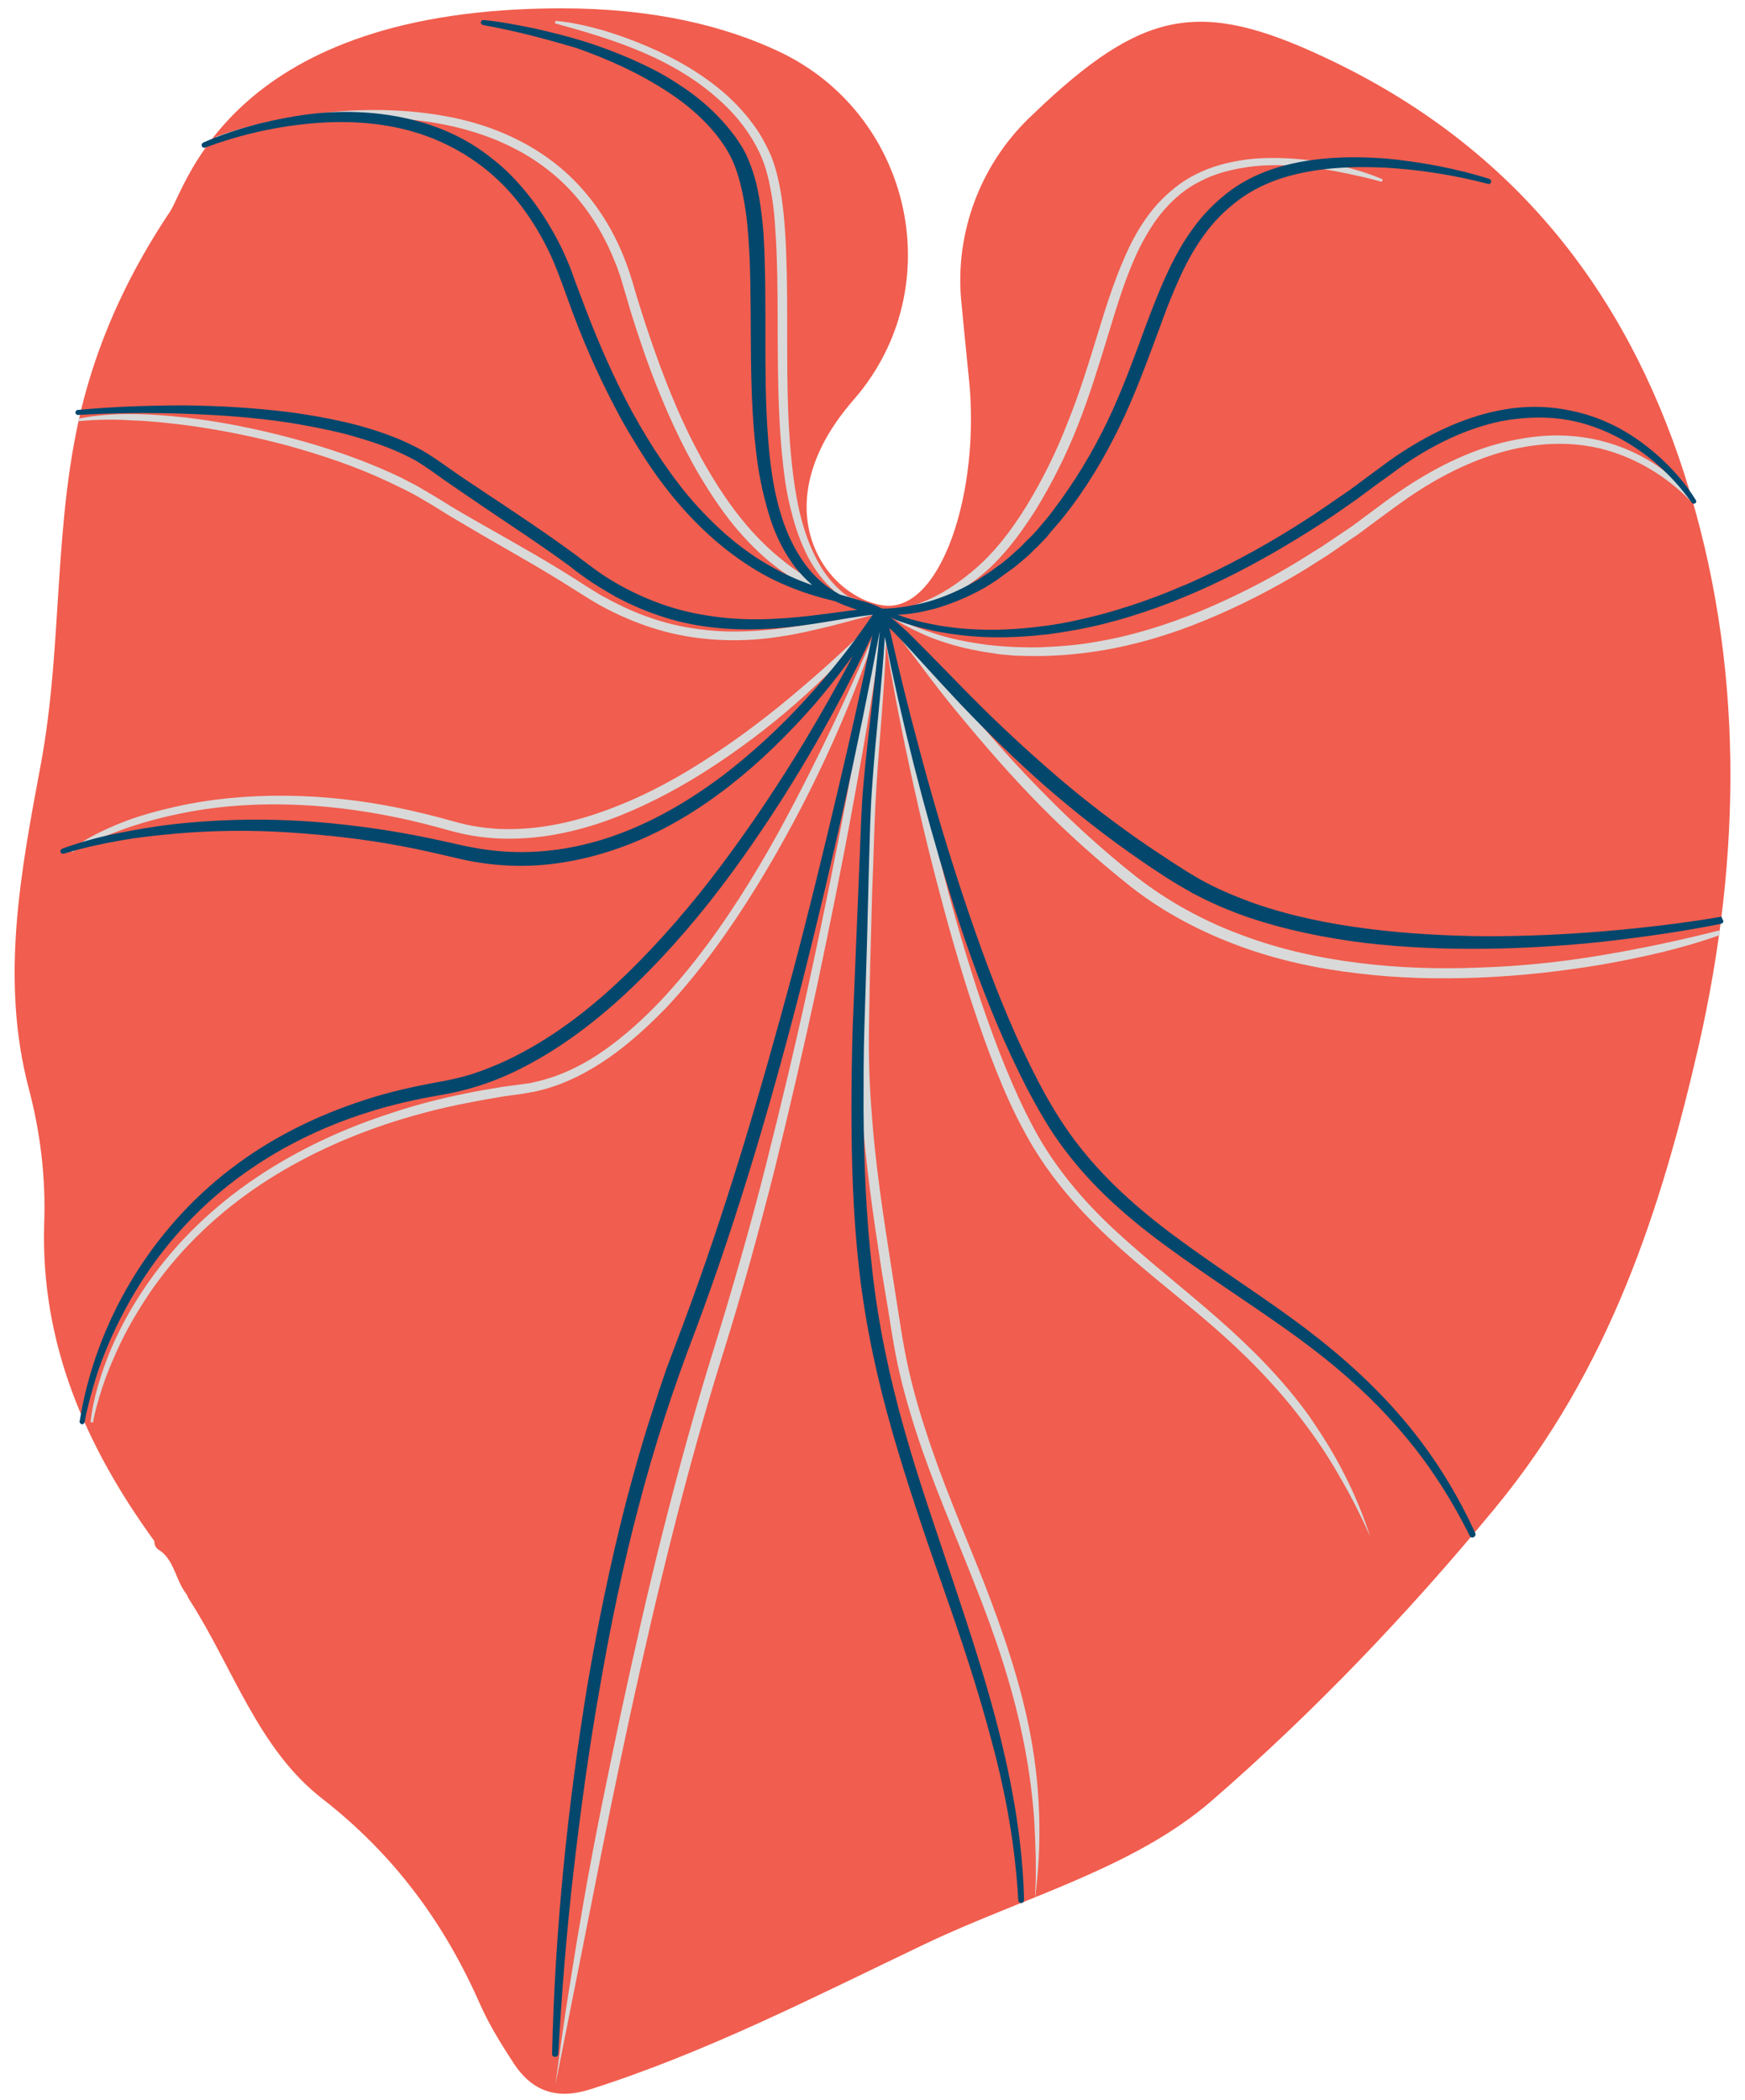 <?xml version="1.0" encoding="UTF-8" standalone="no"?><svg xmlns="http://www.w3.org/2000/svg" xmlns:xlink="http://www.w3.org/1999/xlink" fill="#000000" height="503.5" id="Layer_1" preserveAspectRatio="xMidYMid meet" version="1.1" viewBox="-3.5 -2.0 418.5 503.5" width="418.5" x="0" xml:space="preserve" y="0" zoomAndPan="magnify"><g><g id="change1_1"><path d="M400.5,111.8c-14.3-44.5-41.2-78.1-83.7-98.8c-30.9-15-44.6-13.5-69.7,9.7c-1.3,1.2-2.6,2.5-3.9,3.7 c-11.6,11.3-17.6,27.3-16.2,43.4c0.6,6.2,1.2,12.4,1.8,18.3c3.1,27.7-6.8,57.6-20.9,55c-14.1-2.5-28.6-24-6.8-49.1 c0.5-0.6,1.1-1.3,1.6-1.9c21.5-26.9,11.8-67-19.3-81.7C170.5,4.3,153.5,0,131.2,0C52.1,0,41.3,42.6,37.3,48.7 c-9.3,13.9-16.4,28.7-20.7,45c-7.5,28.7-4.9,58.5-10.3,87.5c-4.8,25.7-9.8,51.6-2.9,77.8c2.8,10.6,4.1,21.4,3.7,32.4 c-0.9,28.8,10,53.5,26.4,76.1c0,0.8,0.3,1.7,1.2,2.2c3.1,2,3.8,6,5.5,9c0.4,0.7,0.9,1.4,1.3,2c0,0.2,0.1,0.4,0.3,0.7 c10.5,16.2,16.5,35.9,32,47.9C91,442.7,103,459,111.6,478.5c2.2,5,5.2,9.8,8.2,14.4c4.4,6.6,10.3,8.6,18.2,6.1 c28-8.9,54-22.3,80.4-34.9c23.3-11.1,50.1-18.1,68.8-34.4c24.2-21,46.8-44.6,67.7-69.9c27.7-33.5,40.1-72.2,49.1-111.5 C414.1,203.5,415,157,400.5,111.8z" fill="#f15d4e"/></g><g id="change2_1"><path d="M408.8,221.1c-9.4,2.4-18.9,4.4-28.5,6c-9.6,1.6-19.2,2.6-28.9,2.9c-9.7,0.4-19.4,0.1-29-1.1 c-9.6-1.2-19.1-3.3-28.1-6.7c-9-3.3-17.6-8-25.2-13.9c-7.6-6-14.8-12.5-21.6-19.4c-6.9-6.9-13.3-14.1-19.5-21.6 c-3.1-3.7-6.2-7.5-9.4-11.2c-1.6-1.9-3.2-3.7-4.9-5.5c-0.8-0.9-1.7-1.8-2.6-2.6c-0.6-0.6-1.3-1.2-2-1.6l-0.3-1.5 c1.6,1.3,3.4,2.3,5.2,3.3c2,1,4,2,6.1,2.8c4.2,1.6,8.5,2.7,13,3.4c1.1,0.2,2.2,0.3,3.3,0.5l3.3,0.3l3.4,0.1c1.1,0,2.2,0,3.4,0 c4.5-0.1,9-0.5,13.4-1.2c8.9-1.4,17.5-4,25.7-7.4c8.3-3.4,16.2-7.5,23.8-12.1l5.7-3.6l5.5-3.8c1.9-1.2,3.6-2.6,5.4-3.9l5.3-3.9 c7.1-5.2,14.8-9.6,23.1-12.3c8.2-2.7,17.2-3.6,25.7-1.6c8.4,2,16.2,6.7,22.2,13l0.5-0.4c-1.3-1.9-2.8-3.5-4.5-5 c-1.7-1.5-3.5-2.9-5.4-4.1c-3.8-2.4-8-4.2-12.4-5.3c-4.4-1.1-9-1.5-13.5-1.2c-4.5,0.3-9,1.2-13.3,2.5c-8.6,2.7-16.5,7.2-23.8,12.4 l-5.4,4c-1.8,1.3-3.5,2.7-5.4,3.9l-5.5,3.7l-5.6,3.5c-7.5,4.6-15.4,8.6-23.5,12c-8.1,3.3-16.6,6-25.2,7.4 c-4.3,0.8-8.7,1.1-13.1,1.3c-4.4,0.1-8.8-0.1-13.1-0.6c-4.3-0.6-8.7-1.4-12.8-2.8c-4-1.3-8-2.9-11.7-5.1l0-0.2 c1.8,0.2,3.6,0.1,5.4-0.1c1-0.1,1.9-0.3,2.8-0.5c0.9-0.2,1.8-0.5,2.8-0.8c3.6-1.2,7-3.2,10.1-5.5c6.3-4.5,11-10.8,15.1-17.2 c4-6.5,7.4-13.3,10.2-20.4c2.8-7.1,5-14.3,7.2-21.5c2.2-7.2,4.3-14.4,7.6-21.1c1.7-3.3,3.6-6.5,6-9.2c2.4-2.7,5.2-5.1,8.5-6.7 c3.2-1.7,6.8-2.7,10.5-3.3c3.6-0.6,7.4-0.7,11.1-0.5c3.7,0.2,7.4,0.7,11.1,1.4c3.7,0.7,7.3,1.5,10.9,2.5l0.2-0.6 c-3.5-1.5-7.2-2.6-10.9-3.4c-3.7-0.8-7.5-1.4-11.3-1.6c-3.8-0.2-7.7-0.2-11.5,0.4c-3.8,0.6-7.6,1.6-11.1,3.4 c-3.5,1.7-6.6,4.3-9.2,7.1c-2.6,2.9-4.7,6.2-6.4,9.6c-3.4,6.9-5.7,14.2-7.9,21.4c-2.2,7.2-4.4,14.4-7.2,21.3 c-2.7,7-6,13.7-9.9,20.1c-3.9,6.3-8.5,12.3-14.4,16.8c-2.9,2.3-6,4.3-9.4,5.8c-3.3,1.4-6.8,2.5-10.5,2.6l0,0l-0.3,0.1l0,0 c-1.9-1.4-4.2-2.1-6.3-2.9c-0.6-0.2-1.3-0.5-1.9-0.7c-0.6-0.4-1.2-0.8-1.7-1.3c-2.8-2.4-4.9-5.5-6.5-8.9 c-3.2-6.7-4.5-14.2-5.3-21.7c-1.6-15-0.9-30.2-1.2-45.4c-0.1-3.8-0.2-7.6-0.5-11.4c-0.3-3.8-0.7-7.6-1.6-11.4 c-0.4-1.9-1-3.8-1.7-5.6c-0.8-1.8-1.7-3.5-2.7-5.2c-2.1-3.3-4.7-6.3-7.5-8.9c-5.7-5.2-12.5-9.1-19.5-12.1 c-3.5-1.5-7.1-2.8-10.8-3.9c-3.7-1-7.4-1.9-11.2-2.2l-0.1,0.6c7.3,2,14.5,4.1,21.4,7.1c6.9,3,13.4,6.9,18.8,12 c2.7,2.5,5.1,5.4,7,8.5c1,1.6,1.8,3.2,2.5,4.9c0.7,1.7,1.2,3.5,1.6,5.3c0.8,3.6,1.3,7.3,1.5,11.1c0.3,3.7,0.4,7.5,0.5,11.3 c0.3,15.1-0.3,30.4,1.4,45.6c0.4,3.8,1,7.6,2,11.3c0.9,3.7,2.2,7.4,4,10.9c1.6,3,3.7,5.9,6.3,8.1c-0.4-0.2-0.7-0.3-1.1-0.5 c-4.2-1.8-8.1-4.2-11.6-7.1c-7.1-5.7-12.7-13.1-17.4-21.1c-4.7-7.9-8.4-16.4-11.6-25c-1.6-4.3-3.1-8.7-4.5-13.1 c-0.7-2.2-1.4-4.4-2-6.6c-0.7-2.3-1.4-4.5-2.3-6.7c-3.5-8.8-9.2-16.8-16.7-22.6c-7.5-5.8-16.5-9.4-25.8-11.1 c-9.2-1.7-18.7-1.9-28-1c-9.3,0.9-18.5,2.7-27.3,5.9l0.2,0.6c2.2-0.6,4.5-1.1,6.7-1.6c2.3-0.5,4.5-0.9,6.8-1.3 c4.5-0.8,9.1-1.4,13.7-1.8c9.2-0.8,18.5-0.6,27.5,1.2c9,1.8,17.7,5.3,24.8,10.9c7.2,5.6,12.5,13.3,15.9,21.8 c0.9,2.1,1.6,4.3,2.2,6.5c0.7,2.2,1.3,4.5,2,6.7c1.4,4.4,2.9,8.9,4.5,13.2c3.3,8.7,7.1,17.3,11.9,25.4c2.4,4,5,7.9,8,11.6 c3,3.6,6.3,7,10.1,9.9c3.7,2.9,7.9,5.2,12.4,6.8c1.6,0.6,3.3,1.1,4.9,1.5c2.5,1.4,5.2,2.3,8,2.6l0,0.1c-4.2,0.3-8.3,1.1-12.4,1.9 c-4.2,0.8-8.4,1.5-12.6,2c-4.2,0.5-8.4,0.7-12.6,0.6c-4.2-0.2-8.4-0.7-12.5-1.7c-4.1-1-8-2.4-11.8-4.2c-1.9-0.9-3.8-1.9-5.6-2.9 c-1.8-1.1-3.6-2.2-5.4-3.4c-7.2-4.6-14.7-8.8-22.1-13c-3.7-2.1-7.4-4.2-11-6.5c-1.8-1.1-3.7-2.2-5.6-3.3c-1.9-1-3.8-2-5.8-2.9 c-7.9-3.6-16-6.3-24.3-8.5c-8.3-2.2-16.7-3.9-25.3-4.9c-8.5-0.9-17.2-1.4-25.7,0.3l0.1,0.6c4.2-0.4,8.5-0.5,12.7-0.2 c4.2,0.1,8.5,0.6,12.7,1.1c8.4,1.1,16.8,2.8,25,5c8.2,2.3,16.3,5,23.9,8.6c1.9,0.9,3.8,1.8,5.7,2.8c1.9,1,3.6,2.1,5.5,3.2 c3.6,2.3,7.3,4.4,11,6.6c7.4,4.3,14.8,8.4,22,13c1.8,1.1,3.6,2.3,5.5,3.4c1.9,1.1,3.8,2.1,5.8,3c3.9,1.8,8.1,3.3,12.3,4.3 c8.5,2,17.3,2.2,25.8,0.9c4.3-0.6,8.5-1.6,12.6-2.6c4-1,8-2.2,12.1-3.1l-0.1,0.3c-6.2,6.2-12.6,12.1-19.3,17.8 c-6.8,5.8-13.8,11.2-21.3,16.1c-7.4,4.9-15.2,9.2-23.5,12.4c-8.2,3.2-16.9,5.3-25.7,5.2c-2.2,0-4.4-0.2-6.5-0.5 c-2.2-0.3-4.3-0.8-6.4-1.4c-4.3-1.2-8.7-2.3-13.1-3.2c-8.8-1.8-17.8-2.8-26.8-2.9c-9-0.1-18.1,0.7-26.9,2.7c-4.4,1-8.8,2.2-13,3.9 c-4.2,1.7-8.3,3.7-11.9,6.4l0.4,0.5c3.8-2.2,8-3.9,12.1-5.4c4.2-1.5,8.5-2.7,12.8-3.6c8.7-1.9,17.6-2.6,26.5-2.4 c8.9,0.2,17.7,1.3,26.4,3.1c4.4,0.9,8.6,2,12.9,3.2c2.2,0.6,4.5,1.1,6.7,1.4c2.3,0.3,4.6,0.5,6.8,0.5c9.2,0.1,18.2-2,26.6-5.3 c8.4-3.3,16.4-7.7,23.9-12.7c7.5-5,14.6-10.5,21.3-16.6c6.5-5.9,12.6-12.2,18.1-19l-0.2,0.8c-4.5,10.6-9.2,21.1-14.3,31.5 c-5.3,10.8-10.8,21.4-17.1,31.6c-6.3,10.2-13.3,20-21.4,28.6c-4.1,4.3-8.5,8.3-13.3,11.7c-4.8,3.4-10.1,6.1-15.8,7.5 c-0.7,0.2-1.4,0.3-2.1,0.5l-2.2,0.3l-4.5,0.6c-3,0.5-6,1-8.9,1.6c-5.9,1.2-11.8,2.7-17.5,4.6c-11.5,3.7-22.6,8.8-32.7,15.6 c-10.1,6.8-19,15.3-25.9,25.2c-3.5,5-6.5,10.3-8.9,15.9c-2.3,5.6-4.2,11.4-4.9,17.5l0.6,0.1c0.5-2.9,1.4-5.8,2.3-8.6 c0.9-2.8,2.1-5.6,3.3-8.3c2.4-5.4,5.5-10.6,8.9-15.5c6.9-9.7,15.7-18,25.6-24.6c9.9-6.6,20.9-11.6,32.2-15.2 c5.7-1.8,11.5-3.3,17.3-4.4c2.9-0.6,5.9-1.1,8.8-1.6l4.4-0.6l2.3-0.4c0.8-0.1,1.5-0.3,2.3-0.5c6-1.5,11.5-4.4,16.5-7.9 c5-3.5,9.5-7.7,13.7-12c8.3-8.9,15.3-18.8,21.6-29c12.2-19.9,22.1-41.2,29.4-63.3l-7.9,42.2c-2.8,14.8-5.8,29.6-9,44.3 c-3.2,14.7-6.7,29.4-10.4,44c-3.7,14.6-7.9,29.1-12.3,43.4c-4.5,14.4-8.5,29-12.2,43.6c-3.7,14.6-7,29.3-10.2,44.1 c-3.1,14.7-6.2,29.5-8.8,44.4l-1.9,11.1l-1.8,11.2c-1.2,7.4-2.2,14.9-3.2,22.4l8.8-44.3c2.9-14.8,5.9-29.5,9.1-44.3 c3.2-14.7,6.6-29.4,10.3-44c3.7-14.6,7.7-29.1,12.2-43.4c4.5-14.4,8.5-29,12.2-43.6c3.6-14.6,7-29.3,10.2-44.1 c3.1-14.8,6.1-29.5,8.8-44.4c2.6-14.1,5-28.2,6.9-42.3c0,0.2,0.1,0.4,0.1,0.7c-1.1,12.6-2.6,25.3-3.5,38c-0.4,6.5-0.7,13-0.9,19.5 c-0.3,6.5-0.5,13-0.7,19.5c-0.2,6.5-0.3,13-0.5,19.5c-0.1,6.5,0,13.1,0.5,19.6c0.9,13,2.8,25.9,4.8,38.8l1.6,9.6 c0.5,3.2,1,6.4,1.6,9.6c1.2,6.4,3,12.8,5,19c4,12.4,9.3,24.4,14,36.4c4.8,12,9,24.3,11.6,37c1.3,6.3,2.2,12.7,2.7,19.2 c0.2,3.2,0.3,6.5,0.4,9.7c0,1.6,0,3.2,0,4.9l-0.2,4.9c1.7-12.9,1.4-26.1-1-39c-2.4-12.9-6.7-25.3-11.4-37.4 c-4.8-12.1-10-24-13.9-36.3c-2-6.1-3.7-12.4-4.9-18.7c-0.6-3.2-1.1-6.4-1.6-9.6l-1.5-9.6c-2-12.8-4-25.6-4.9-38.6 c-0.5-6.5-0.7-12.9-0.6-19.4c0.1-6.5,0.2-13,0.4-19.5c0.2-6.5,0.3-13,0.6-19.5c0.2-6.5,0.4-13,0.8-19.4c0.7-11.3,1.9-22.7,2.3-34.1 c1.3,8.3,2.9,16.6,4.6,24.8c2.2,10.5,4.6,21,7.3,31.4c2.7,10.4,5.6,20.8,9,31c1.7,5.1,3.5,10.2,5.5,15.2c2,5,4.2,10,6.8,14.7 c5.1,9.6,12.3,18,20.2,25.4c7.9,7.4,16.5,13.9,24.6,20.9c8.1,7,15.6,14.6,22,23.1c3.2,4.2,6.2,8.7,8.8,13.3 c2.7,4.6,5.1,9.4,7.3,14.3c-1.7-5.1-3.7-10.1-6.2-14.9c-2.4-4.8-5.3-9.4-8.4-13.9c-6.3-8.8-14-16.5-22.1-23.6 c-8.1-7.1-16.6-13.7-24.4-20.9c-7.8-7.2-14.7-15.4-19.7-24.8c-5-9.4-8.8-19.4-12.3-29.5c-3.4-10.1-6.4-20.4-9.1-30.8 c-2.7-10.4-5.2-20.8-7.5-31.3l-6.2-29.2c0,0,0,0,0,0l0,0l0-0.1c0.1,0.1,0.3,0.2,0.4,0.3c0.4,0.4,0.8,0.9,1.2,1.3 c0.8,0.9,1.5,1.9,2.2,2.9l4.4,5.8c2.9,3.9,5.9,7.8,9,11.5c6.2,7.5,12.6,14.9,19.5,21.9c6.9,7,14.2,13.5,21.9,19.6 c7.8,6.1,16.6,10.7,25.8,14.1c9.2,3.4,18.9,5.5,28.6,6.6c9.7,1.2,19.5,1.4,29.3,1c9.8-0.4,19.5-1.5,29.1-3.1 c9.6-1.7,19.2-3.8,28.4-7.1L408.8,221.1z M208.4,144.8L208.4,144.8c-1.8-0.4-3.5-1-5.2-1.8C205,143.4,206.7,143.9,208.4,144.8z" fill="#d9d9d9"/></g><g id="change3_1"><path d="M409.8,218.8c0.1,0.3-0.2,0.6-0.5,0.7c-9.4,1.9-18.8,3.2-28.3,4.3c-9.5,1-19,1.6-28.6,1.7 c-9.6,0.1-19.1-0.3-28.6-1.4c-9.5-1.2-19-3.1-28.1-6.2c-4.6-1.6-9-3.5-13.3-5.8c-2.1-1.2-4.2-2.4-6.2-3.7c-2-1.3-4-2.6-6-4 c-7.9-5.4-15.4-11.3-22.7-17.6c-7.2-6.3-14-13-20.6-19.9c-3.3-3.5-6.5-7-9.7-10.5c-1.6-1.8-3.2-3.5-4.8-5.2 c-0.8-0.8-1.6-1.7-2.5-2.5c0,0-0.1-0.1-0.1-0.1c2.2,9.7,4.6,19.5,7.2,29.1c2.9,10.9,6.1,21.8,9.6,32.5c3.5,10.7,7.3,21.4,11.7,31.8 c2.2,5.2,4.6,10.3,7.2,15.3c2.6,5,5.5,9.8,8.8,14.2c6.7,8.9,15.1,16.4,24.2,23.1c9,6.7,18.6,12.8,27.8,19.5 c9.2,6.7,18,14.2,25.5,22.8c7.6,8.6,13.8,18.4,18.5,28.7c0.2,0.4,0,0.8-0.4,1c-0.4,0.2-0.8,0-0.9-0.3l0,0c-2.5-5-5.3-9.9-8.5-14.6 c-3.1-4.7-6.7-9.1-10.4-13.2c-7.5-8.3-16.3-15.5-25.5-22c-9.2-6.5-18.7-12.6-28-19.4c-9.2-6.7-18-14.3-24.9-23.6 c-3.5-4.6-6.3-9.6-9-14.7c-2.6-5.1-5-10.3-7.2-15.5c-4.4-10.5-8.2-21.3-11.5-32.1c-6.1-19.9-11.2-40.1-15.3-60.5 c-0.7,11.8-2.2,23.6-3,35.4c-0.5,6.4-0.6,12.9-0.8,19.4l-0.5,19.5l-0.6,19.5c-0.2,6.5-0.2,13-0.2,19.4c0.1,13,0.6,25.9,2.1,38.7 c1.4,12.8,4.1,25.5,7.6,37.9c3.5,12.5,7.8,24.7,11.9,37c4.1,12.3,8.2,24.7,11.3,37.4c3.1,12.7,5.3,25.6,5.6,38.7 c0,0.4-0.3,0.7-0.7,0.7c-0.4,0-0.7-0.3-0.7-0.7c-0.7-12.9-3-25.7-6.4-38.2c-3.3-12.5-7.4-24.8-11.7-37 c-4.3-12.2-8.5-24.6-12.1-37.1c-3.6-12.5-6.4-25.4-7.9-38.4c-1.5-13-1.9-26.1-1.9-39.1c0-6.5,0.1-13,0.3-19.5l0.8-19.5l0.8-19.5 c0.3-6.5,0.4-13,1-19.5c1.1-12.2,2.8-24.3,3.9-36.5c-5.2,27.7-11.3,55.2-18.2,82.6c-7.3,28.7-15.6,57.3-26,85.1 c-5.3,13.8-9.9,27.8-13.6,42.1c-3.8,14.3-6.8,28.8-9.3,43.3c-2.6,14.6-4.6,29.2-6.3,43.9c-1.7,14.7-2.9,29.5-3.7,44.2l0,0 c0,0.4-0.4,0.7-0.8,0.7c-0.4,0-0.7-0.3-0.7-0.7c0.7-29.7,3.7-59.3,8.5-88.6c2.5-14.6,5.5-29.2,9.2-43.6c1.9-7.2,3.9-14.4,6.2-21.4 c0.6-1.8,1.1-3.5,1.7-5.3c0.6-1.8,1.2-3.5,1.8-5.3l3.9-10.4c10.4-27.7,18.7-56.1,26.4-84.7c3.8-14.3,7.3-28.7,10.7-43.1 c3-12.6,5.8-25.2,8.4-37.8c-9.4,19.9-20.5,38.9-33.5,56.7c-7.1,9.7-14.8,18.8-23.5,27.2c-8.6,8.3-18.3,15.8-29.3,21 c-2.8,1.3-5.6,2.4-8.5,3.3c-2.9,0.9-5.9,1.6-8.9,2.1c-5.8,1-11.6,2.3-17.2,4.1c-11.2,3.5-21.9,8.8-31.3,15.8 c-9.4,7-17.5,15.8-23.7,25.8c-3.1,5-5.8,10.3-8,15.7c-1.1,2.7-2.1,5.5-2.9,8.4c-0.8,2.8-1.6,5.7-2.1,8.6l0,0 c-0.1,0.3-0.4,0.6-0.7,0.5c-0.3-0.1-0.6-0.4-0.5-0.7c3.8-23.7,17-45.8,36.2-60.5c9.6-7.4,20.6-12.8,32-16.5 c5.7-1.9,11.6-3.2,17.5-4.3c2.9-0.5,5.7-1.1,8.5-2c2.8-0.9,5.5-2,8.1-3.2c10.6-5,20-12.2,28.5-20.4c8.5-8.2,16.2-17.2,23.3-26.7 c7.1-9.5,13.7-19.4,19.8-29.5c4-6.7,7.9-13.5,11.5-20.4c-0.3,0.4-0.6,0.8-0.9,1.2c-2.7,3.7-5.6,7.3-8.6,10.8 c-6.1,6.9-12.7,13.4-20,19.1c-7.3,5.7-15.3,10.6-24,14c-8.7,3.4-18,5.4-27.4,5.2c-4.7-0.1-9.4-0.7-13.9-1.8 c-4.4-1-8.9-2.1-13.3-2.9c-8.9-1.7-18-2.7-27.1-3.3c-9.1-0.6-18.2-0.5-27.3,0.3c-4.5,0.4-9.1,0.9-13.5,1.7c-4.5,0.8-9,1.8-13.2,3.1 l0,0c-0.3,0.1-0.7-0.1-0.8-0.4c-0.1-0.3,0.1-0.6,0.4-0.8c4.4-1.6,8.8-2.8,13.3-3.7c4.5-0.9,9.1-1.7,13.6-2.2 c9.2-1,18.4-1.3,27.6-0.9c9.2,0.4,18.4,1.5,27.5,3.1c4.5,0.8,9.1,1.8,13.5,2.8c4.4,1,8.8,1.6,13.3,1.7c8.9,0.2,17.9-1.6,26.2-4.9 c8.4-3.3,16.2-8,23.4-13.4c7.2-5.5,13.9-11.7,20-18.4c5.8-6.3,11.2-13.1,16-20.2c-3.7,0.4-7.4,1.1-11.1,1.7 c-4.2,0.7-8.5,1.3-12.8,1.6c-4.3,0.3-8.7,0.3-13-0.1c-4.3-0.4-8.7-1.2-12.8-2.5c-4.2-1.3-8.2-3-12.1-5.1c-1.9-1.1-3.8-2.2-5.6-3.4 c-1.8-1.2-3.6-2.5-5.2-3.8c-6.8-5-14-9.7-21.1-14.5c-3.5-2.4-7.1-4.8-10.6-7.3c-1.8-1.3-3.4-2.4-5.2-3.5c-1.8-1-3.7-1.9-5.6-2.7 c-3.9-1.6-7.9-2.8-12-3.9c-4.1-1-8.3-1.8-12.5-2.5c-8.4-1.3-16.9-1.9-25.4-2.2c-8.5-0.3-17.1-0.2-25.6,0.3c-0.3,0-0.6-0.2-0.6-0.6 c0-0.3,0.2-0.6,0.5-0.6c8.5-0.8,17.1-1.1,25.7-1.1c8.6,0.1,17.2,0.6,25.7,1.7c8.5,1.2,17.1,2.9,25.2,6.2c2,0.8,4,1.8,5.9,2.8 c1.9,1.1,3.8,2.4,5.5,3.6c3.5,2.5,7,4.8,10.6,7.2c7.1,4.7,14.3,9.5,21.2,14.6c1.7,1.3,3.4,2.6,5.1,3.8c1.7,1.2,3.5,2.3,5.3,3.3 c3.6,2,7.5,3.7,11.5,5c4,1.3,8.1,2.1,12.3,2.6c4.2,0.5,8.4,0.6,12.6,0.4c4.2-0.2,8.4-0.6,12.7-1.2c2.6-0.3,5.1-0.7,7.7-1 c-0.3-0.1-0.7-0.2-1-0.3c-1.4-0.5-2.8-1-4.2-1.7c-1-0.3-2.1-0.5-3.1-0.8c-4.5-1.2-8.9-2.9-13-5c-8.3-4.4-15.5-10.6-21.6-17.7 c-3-3.5-5.8-7.3-8.3-11.2c-2.5-3.9-4.9-7.9-7-12c-4.3-8.2-8-16.7-11.1-25.4l-1.2-3.3c-0.4-1.1-0.8-2.1-1.2-3.2 c-0.8-2.1-1.7-4.2-2.7-6.2c-2-4-4.4-7.8-7.2-11.3c-5.6-7-13.1-12.3-21.5-15.4c-8.4-3.1-17.6-3.9-26.7-3.2c-9,0.7-18.1,2.7-26.6,5.9 l0,0c-0.3,0.1-0.7,0-0.8-0.4c-0.1-0.3,0-0.6,0.3-0.8c4.3-1.9,8.7-3.3,13.2-4.5c4.5-1.1,9.1-2,13.7-2.5c9.2-0.9,18.8-0.2,27.7,2.8 c4.4,1.5,8.7,3.6,12.6,6.4c1.9,1.4,3.8,2.9,5.5,4.5c1.7,1.6,3.3,3.4,4.8,5.2c3,3.7,5.5,7.6,7.7,11.8c1.1,2.1,2,4.2,2.9,6.4 c0.4,1.1,0.8,2.2,1.2,3.3l1.2,3.2c3.2,8.6,6.7,17,10.9,25.1c2.1,4.1,4.4,8,6.8,11.8c2.5,3.8,5.1,7.5,8,11 c5.8,6.9,12.6,13.1,20.5,17.4c3,1.7,6.2,3.1,9.4,4.2c-1.9-1.7-3.7-3.6-5.1-5.7c-2.4-3.5-4.1-7.3-5.3-11.3c-1.2-4-2.1-8-2.7-12.1 c-2.3-16.3-1.3-32.7-1.9-48.8c-0.2-4-0.4-8-1-12c-0.6-3.9-1.4-7.8-2.9-11.4c-1.5-3.5-3.9-6.7-6.6-9.5c-2.7-2.8-5.8-5.3-9.2-7.5 c-6.7-4.4-14-7.7-21.6-10.4C128,7.5,120.2,5.4,112.3,4l0,0c-0.3-0.1-0.5-0.4-0.5-0.7c0.1-0.3,0.3-0.5,0.7-0.5 c4.1,0.4,8.1,1.2,12.1,2c4,0.9,8,1.9,11.9,3.1c3.9,1.2,7.8,2.7,11.5,4.3c3.8,1.7,7.5,3.5,10.9,5.8c3.5,2.2,6.8,4.8,9.7,7.8 c1.5,1.5,2.8,3.1,4.1,4.8c1.2,1.7,2.4,3.5,3.2,5.5c1.7,3.9,2.6,8.1,3.1,12.2c0.6,4.1,0.8,8.2,0.9,12.3c0.5,16.3-0.5,32.6,1.4,48.6 c1,7.9,2.9,15.9,7.2,22.5c2.1,3.3,4.9,6.2,8.3,8.2c0.4,0.2,0.8,0.5,1.2,0.7c1.2,0.3,2.3,0.6,3.5,1c2.2,0.6,4.4,1.2,6.5,2.3 c1.9,0.1,4-0.2,6-0.5c1-0.2,2-0.4,3-0.6c1-0.2,2-0.5,3-0.8c3.9-1.2,7.7-3,11.2-5.1l2.6-1.7c0.9-0.6,1.6-1.2,2.5-1.8 c1.7-1.2,3.1-2.6,4.7-4c0.8-0.7,1.4-1.5,2.2-2.2c0.7-0.7,1.5-1.5,2.1-2.2c1.3-1.6,2.7-3.1,3.9-4.8c5-6.6,9.3-13.7,12.9-21.2 c3.6-7.5,6.4-15.3,9.3-23.2c1.5-3.9,3-7.9,4.8-11.8c1.8-3.9,3.8-7.7,6.4-11.2c2.5-3.5,5.6-6.6,9.1-9.2c3.6-2.6,7.6-4.4,11.7-5.6 c8.3-2.4,17-2.6,25.4-2c4.2,0.4,8.4,1,12.6,1.8c4.1,0.8,8.2,1.8,12.3,3.1c0.3,0.1,0.5,0.4,0.4,0.8c-0.1,0.3-0.4,0.5-0.7,0.4l0,0 c-8-2.1-16.3-3.4-24.6-3.9c-8.3-0.4-16.7,0-24.5,2.4c-3.9,1.2-7.6,3-10.8,5.4c-3.2,2.4-6.1,5.3-8.4,8.6c-2.4,3.3-4.3,6.9-6,10.7 c-1.7,3.8-3.2,7.7-4.6,11.6c-2.9,7.8-5.8,15.8-9.5,23.4c-3.7,7.6-8.1,15-13.4,21.6c-1.3,1.7-2.8,3.2-4.1,4.9 c-0.7,0.8-1.5,1.5-2.2,2.3c-0.8,0.7-1.5,1.5-2.3,2.2c-1.6,1.4-3.2,2.8-5,4c-0.9,0.6-1.7,1.3-2.6,1.9l-2.7,1.7 c-3.7,2.1-7.7,3.8-11.8,5c-3,0.8-6,1.4-9.1,1.5c1,0.4,2,0.7,2.9,1c2.1,0.6,4.3,1.1,6.5,1.5c4.4,0.8,8.8,1.1,13.2,1.1 c4.4,0,8.9-0.4,13.3-1c4.4-0.6,8.7-1.6,13-2.7c4.3-1.2,8.5-2.5,12.7-4.1l3.1-1.2l3.1-1.3c2.1-0.8,4.1-1.8,6.1-2.7 c8.1-3.8,15.9-8.2,23.4-13c3.8-2.4,7.4-5,11.1-7.5l5.4-4c1.8-1.3,3.6-2.7,5.5-4c7.5-5.1,15.9-9.3,25-11.1c4.5-0.9,9.2-1.1,13.8-0.5 c4.6,0.6,9.1,1.9,13.2,3.9c4.2,2,7.9,4.7,11.3,7.7c3.4,3.1,6.4,6.5,8.8,10.4c0.2,0.3,0.1,0.7-0.2,0.8c-0.3,0.2-0.6,0.1-0.8-0.2l0,0 c-5.1-7.2-12.1-13.2-20.1-16.8c-4-1.8-8.2-3-12.6-3.4c-4.3-0.4-8.7-0.1-13,0.7c-8.6,1.8-16.6,5.8-23.8,10.8 c-1.8,1.3-3.5,2.6-5.4,3.9l-5.4,4c-3.7,2.6-7.4,5.2-11.3,7.6c-7.6,4.8-15.6,9.3-23.8,13.1c-8.2,3.8-16.8,7-25.6,9.2 c-4.4,1.1-8.9,1.9-13.4,2.5c-4.5,0.5-9.1,0.8-13.6,0.7c-4.6-0.1-9.1-0.6-13.6-1.5c-3.6-0.8-7.1-1.7-10.5-3.2 c0.4,0.3,0.7,0.5,1.1,0.8c0.9,0.8,1.8,1.6,2.7,2.4c1.7,1.7,3.4,3.4,5.1,5.1l10,10.2c6.7,6.8,13.6,13.2,20.8,19.4 c7.2,6.2,14.7,11.9,22.5,17.2c3.9,2.6,7.9,5.3,11.9,7.6c4.1,2.3,8.4,4.1,12.8,5.7c8.8,3.1,18.1,5,27.5,6.2 c9.4,1.2,18.8,1.7,28.3,1.8c9.5,0,18.9-0.4,28.4-1.2c9.4-0.8,18.9-1.9,28.2-3.5l0,0C409.4,218.2,409.7,218.5,409.8,218.8z" fill="#04476d"/></g></g></svg>